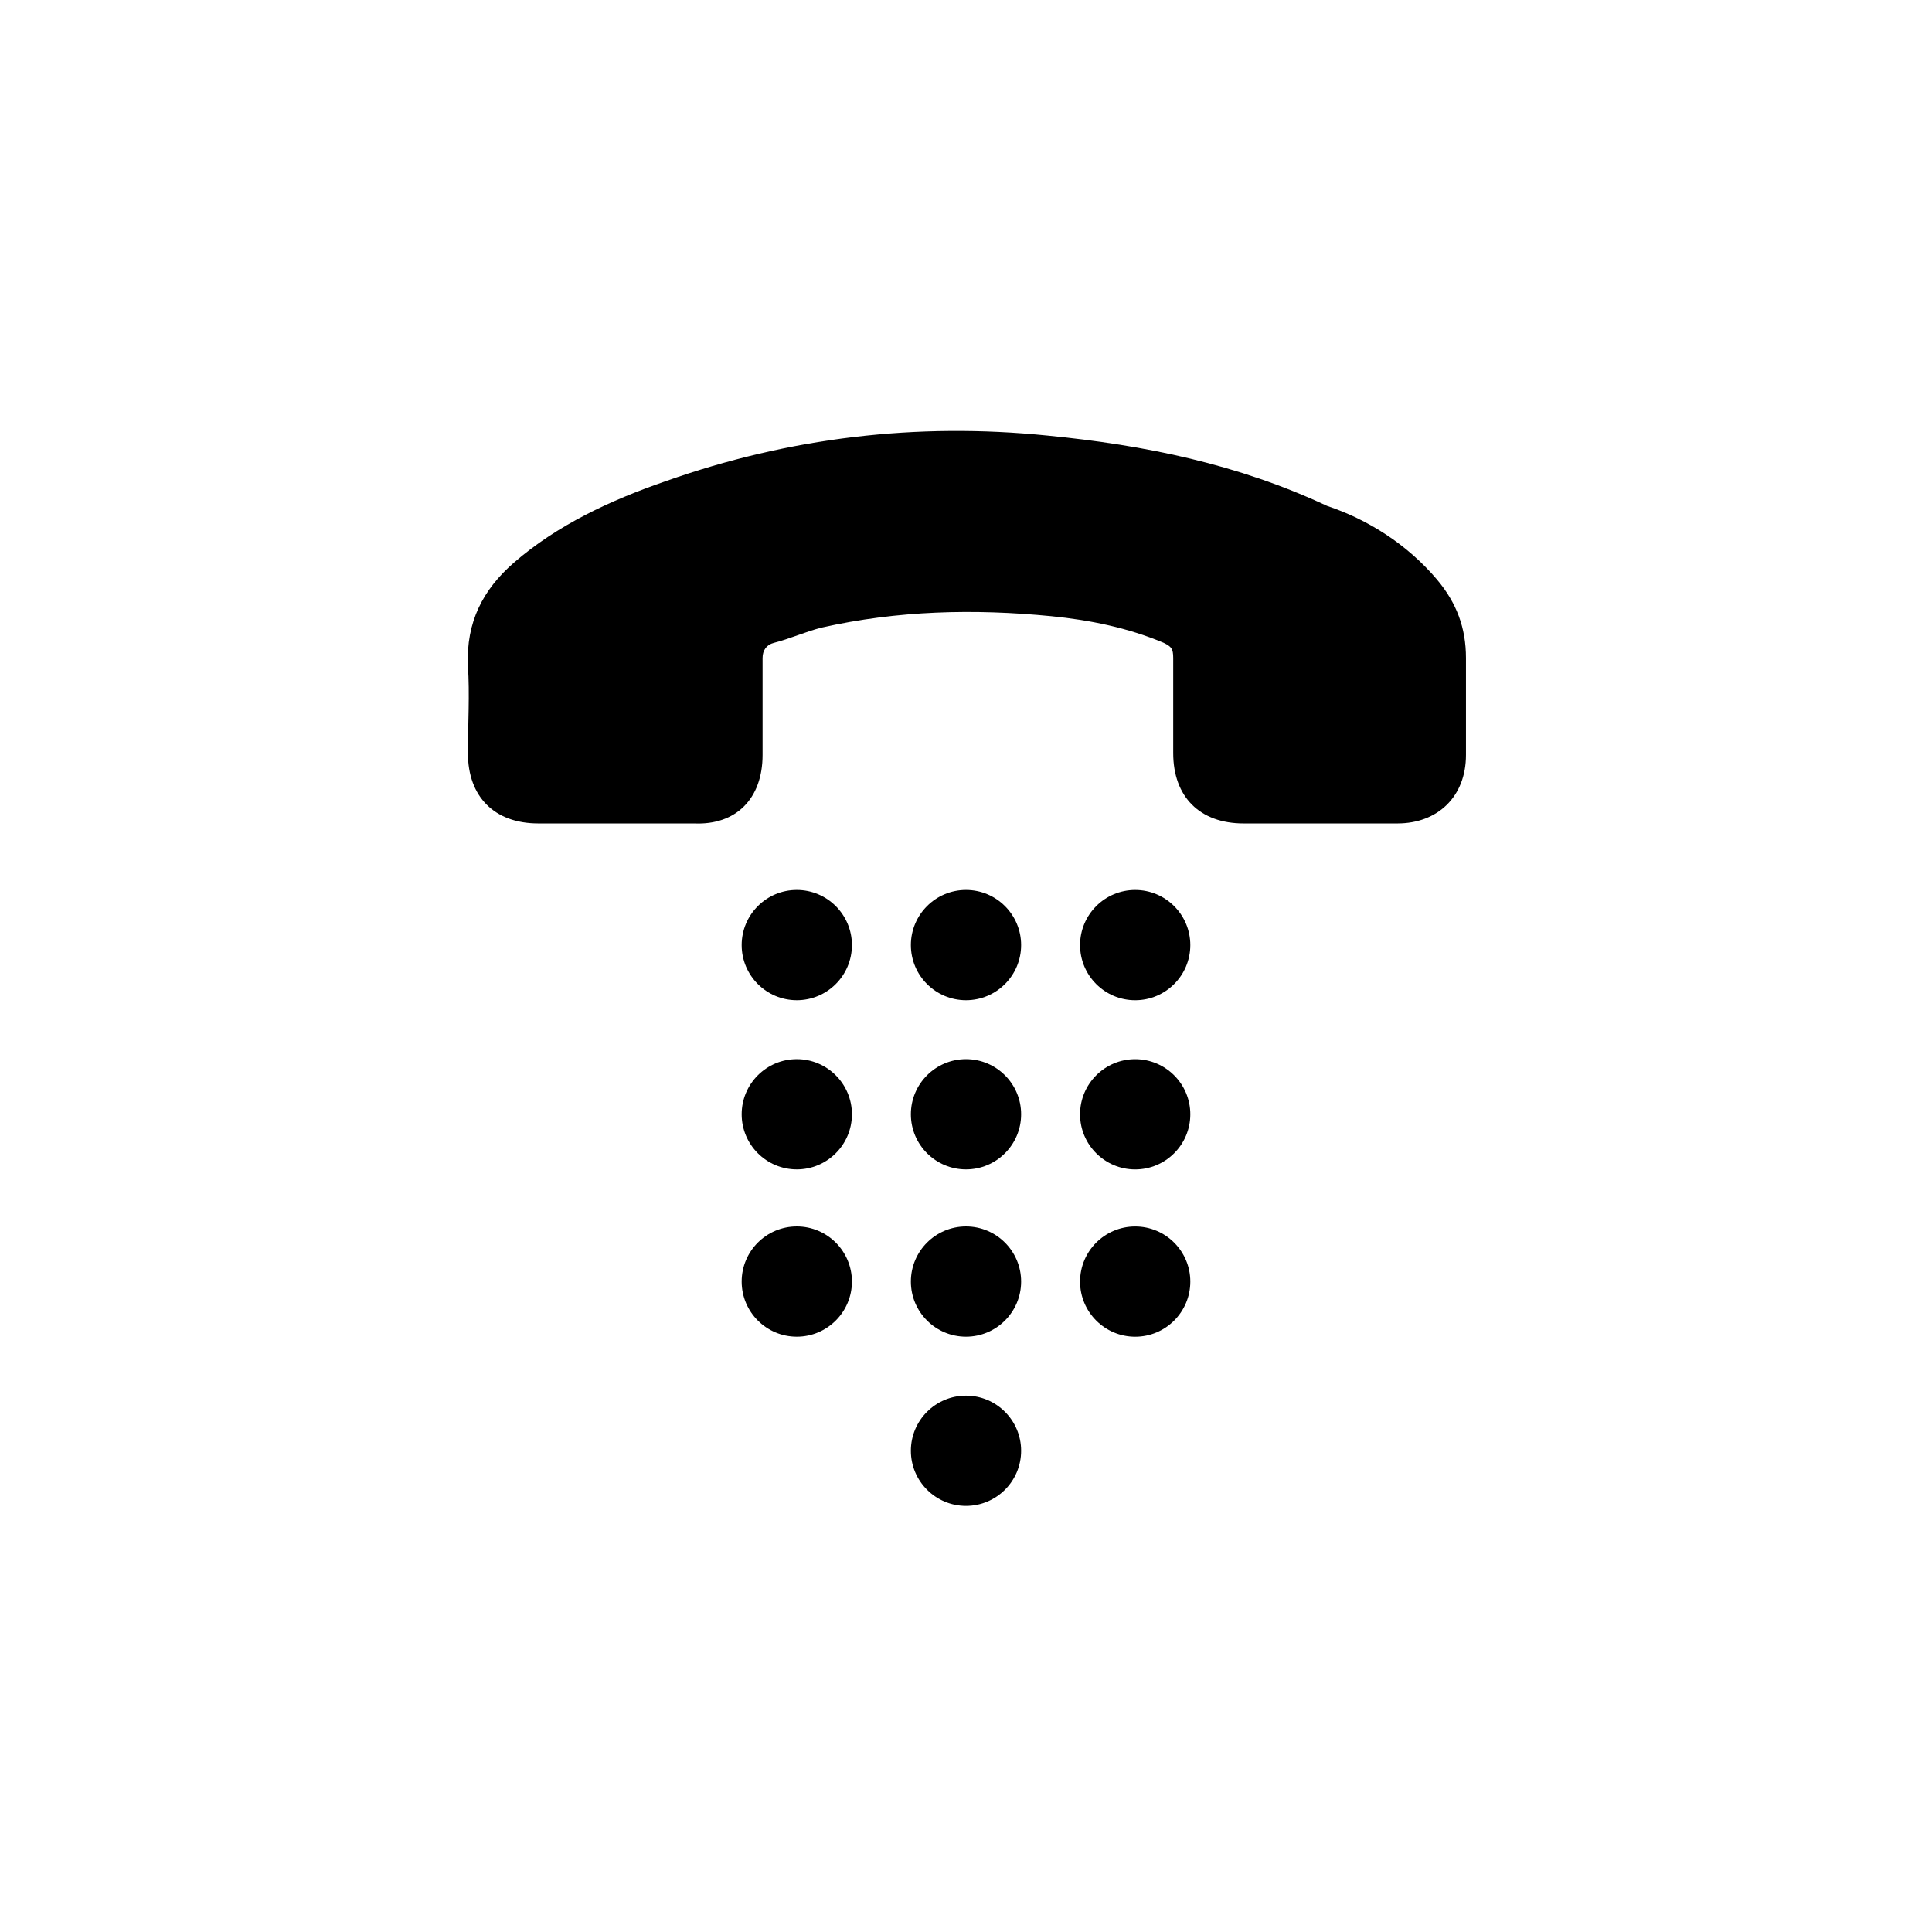 <?xml version="1.0" encoding="UTF-8"?>
<!-- Uploaded to: SVG Repo, www.svgrepo.com, Generator: SVG Repo Mixer Tools -->
<svg fill="#000000" width="800px" height="800px" version="1.1" viewBox="144 144 512 512" xmlns="http://www.w3.org/2000/svg">
 <path d="m524.94 297.73c5.039 6.047 7.559 12.594 7.559 20.656v25.695c0 11.082-7.559 18.137-18.137 18.137h-20.656-20.152c-11.586 0-18.641-7.055-18.641-18.641v-25.191c0-2.519-0.504-3.023-2.519-4.031-9.574-4.031-19.648-6.047-29.727-7.055-20.656-2.016-40.809-1.512-60.961 3.023-4.031 1.008-8.566 3.023-12.594 4.031-2.016 0.504-3.023 2.016-3.023 4.031v25.695c0 11.586-7.055 18.641-18.137 18.137h-41.312c-11.586 0-18.641-7.055-18.641-18.641 0-7.559 0.504-15.617 0-23.176-0.504-11.586 4.031-20.152 12.09-27.207 11.586-10.078 25.695-16.625 40.305-21.664 32.746-11.586 66.504-15.617 101.27-12.09 25.695 2.519 50.383 7.559 74.059 18.641 10.582 3.523 21.164 10.074 29.223 19.648zm-169.78 171.29c-8.062 0-14.609 6.551-14.609 14.609 0 8.062 6.551 14.609 14.609 14.609 8.062 0 14.609-6.551 14.609-14.609s-6.551-14.609-14.609-14.609zm0-89.172c-8.062 0-14.609 6.551-14.609 14.609 0 8.062 6.551 14.609 14.609 14.609 8.062 0 14.609-6.551 14.609-14.609 0-8.062-6.551-14.609-14.609-14.609zm0 44.836c-8.062 0-14.609 6.551-14.609 14.609 0 8.062 6.551 14.609 14.609 14.609 8.062 0 14.609-6.551 14.609-14.609 0-8.059-6.551-14.609-14.609-14.609zm44.84 44.336c-8.062 0-14.609 6.551-14.609 14.609 0 8.062 6.551 14.609 14.609 14.609 8.062 0 14.609-6.551 14.609-14.609s-6.551-14.609-14.609-14.609zm0-89.172c-8.062 0-14.609 6.551-14.609 14.609 0 8.062 6.551 14.609 14.609 14.609 8.062 0 14.609-6.551 14.609-14.609 0-8.062-6.551-14.609-14.609-14.609zm0 44.836c-8.062 0-14.609 6.551-14.609 14.609 0 8.062 6.551 14.609 14.609 14.609 8.062 0 14.609-6.551 14.609-14.609 0-8.059-6.551-14.609-14.609-14.609zm0 89.176c-8.062 0-14.609 6.551-14.609 14.609 0 8.062 6.551 14.609 14.609 14.609 8.062 0 14.609-6.551 14.609-14.609s-6.551-14.609-14.609-14.609zm44.836-104.79c8.062 0 14.609-6.551 14.609-14.609 0-8.062-6.551-14.609-14.609-14.609-8.062 0-14.609 6.551-14.609 14.609 0 8.059 6.551 14.609 14.609 14.609zm0 44.84c8.062 0 14.609-6.551 14.609-14.609 0-8.062-6.551-14.609-14.609-14.609-8.062 0-14.609 6.551-14.609 14.609s6.551 14.609 14.609 14.609zm0 44.336c8.062 0 14.609-6.551 14.609-14.609 0-8.062-6.551-14.609-14.609-14.609-8.062 0-14.609 6.551-14.609 14.609 0 8.059 6.551 14.609 14.609 14.609z"/>
</svg>